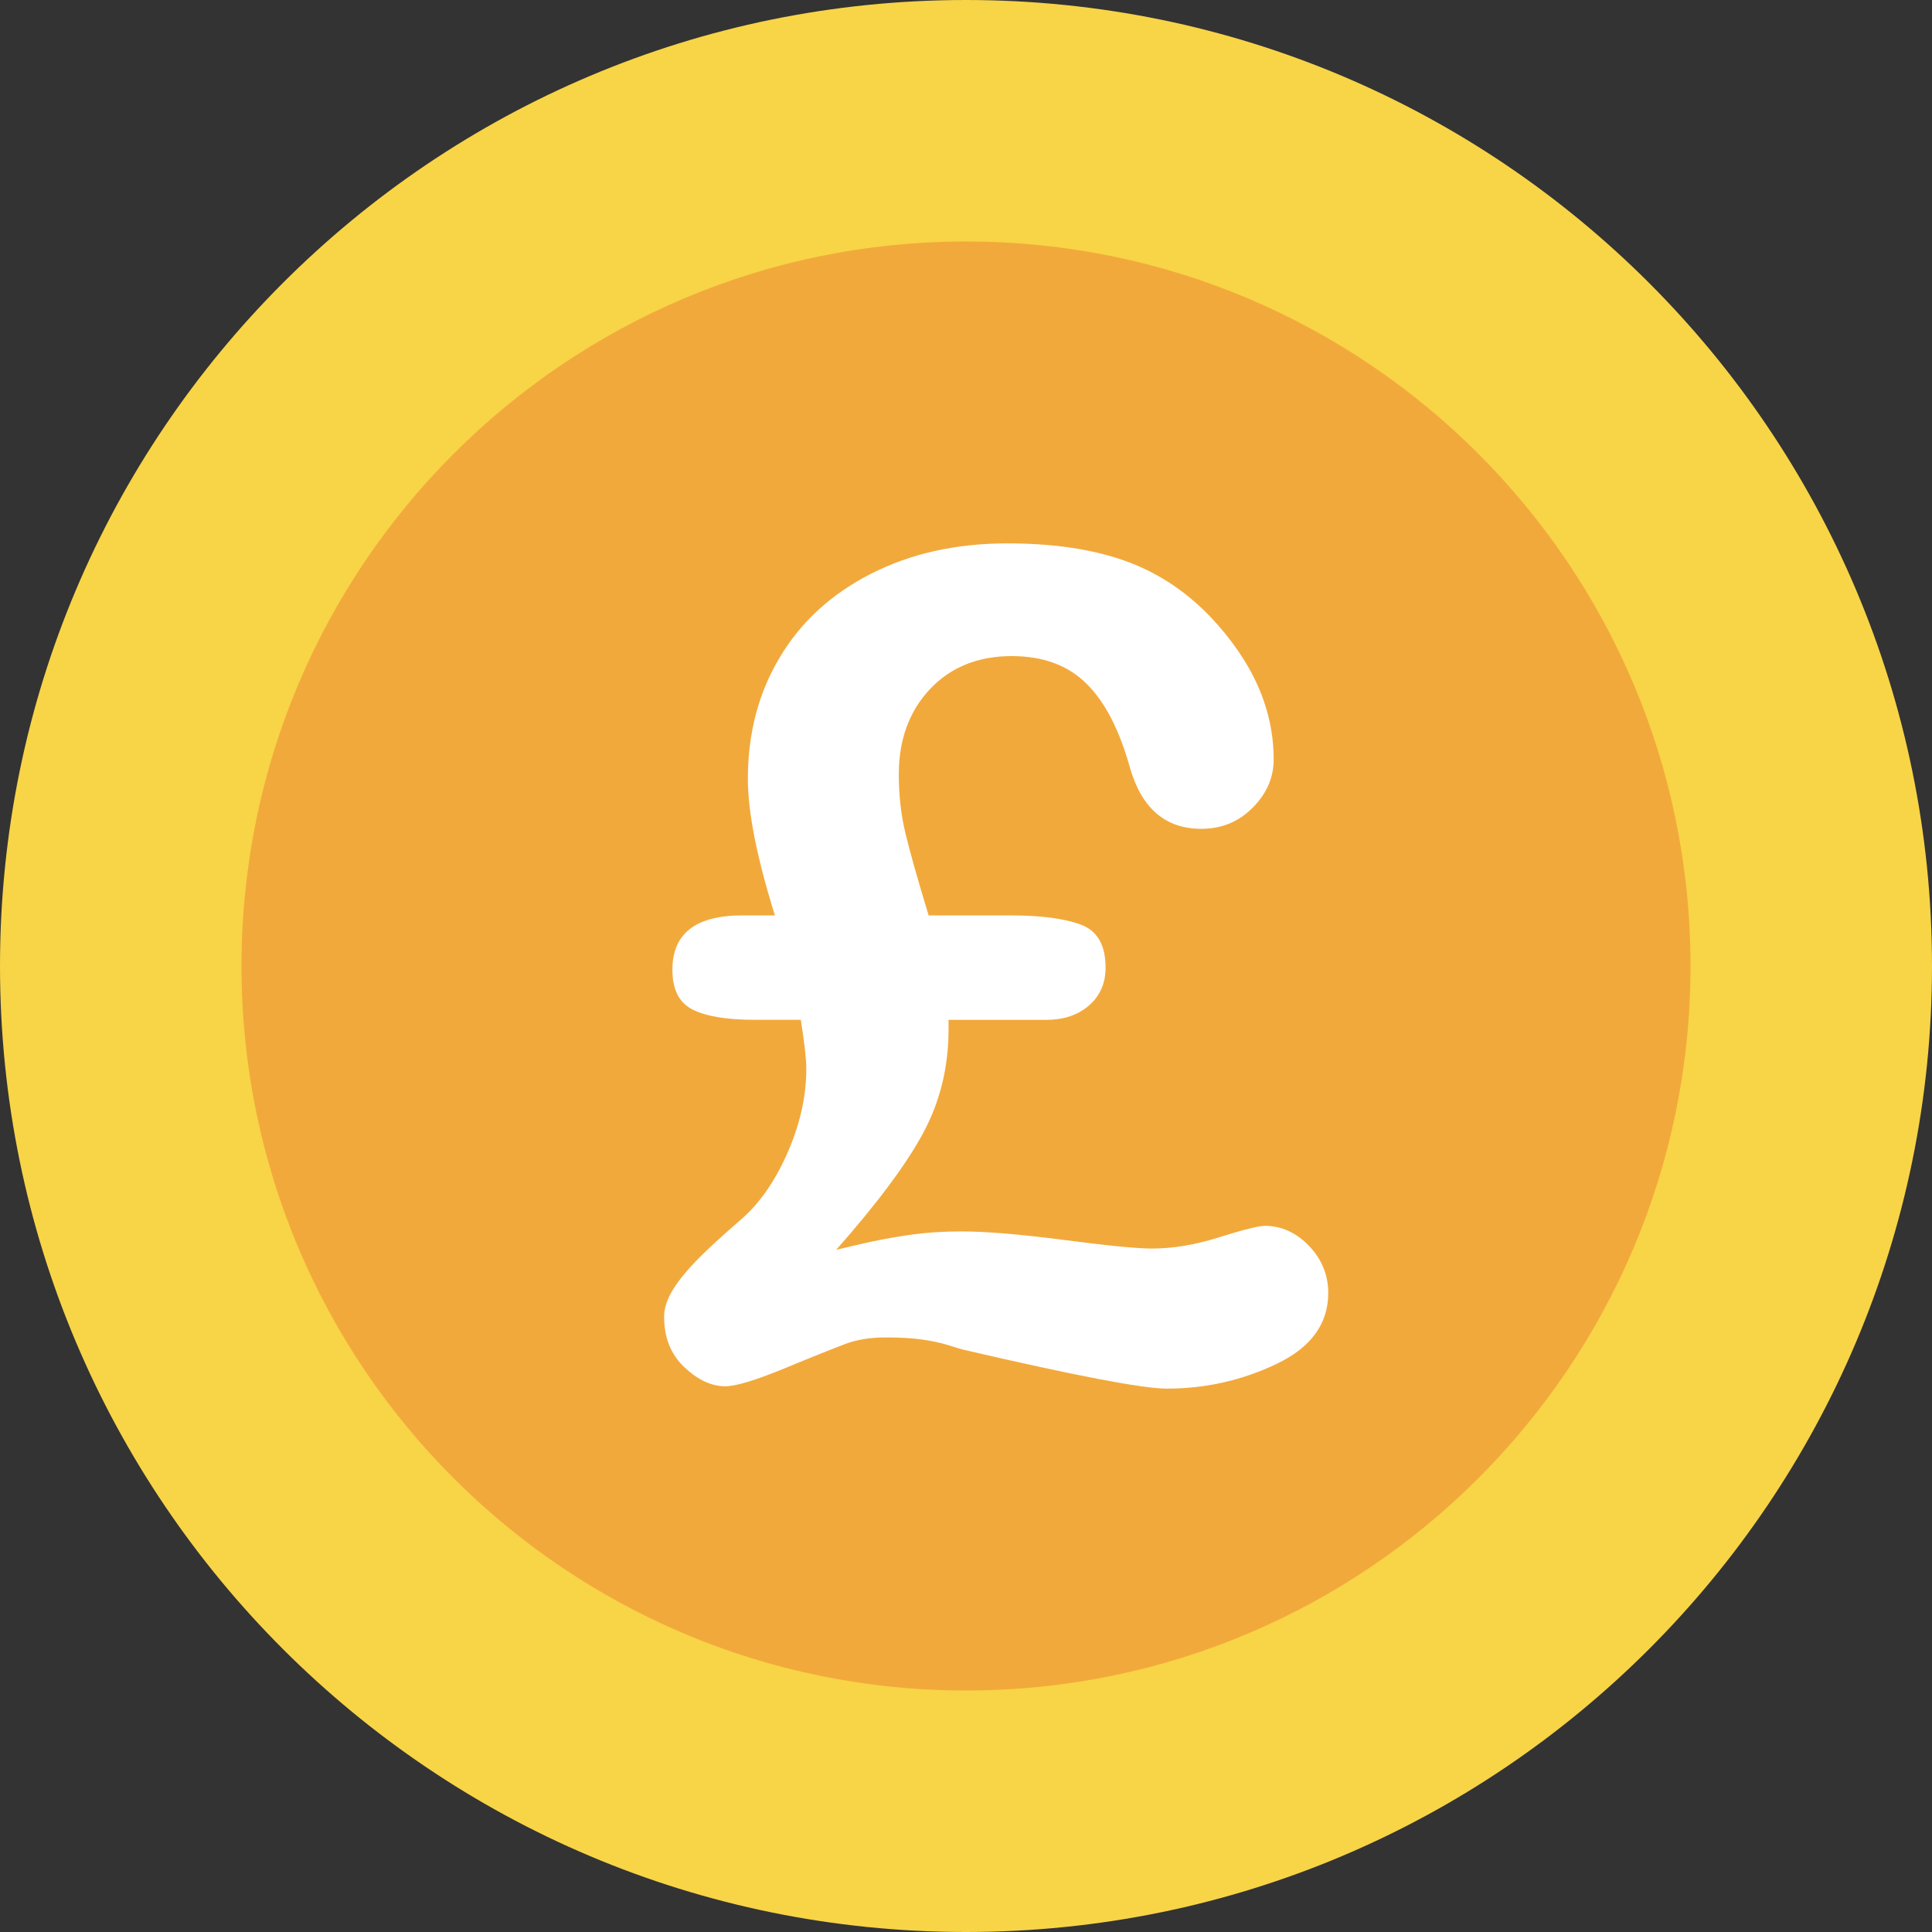 <svg width="32" height="32" viewBox="0 0 32 32" fill="none" xmlns="http://www.w3.org/2000/svg">
<rect x="0" y="0" width="32" height="32" fill="#333333" stroke="none"/>
<g clip-path="url(#clip0_1110_23334)">
<path d="M16 32C24.837 32 32 24.837 32 16C32 7.163 24.837 0 16 0C7.163 0 0 7.163 0 16C0 24.837 7.163 32 16 32Z" fill="#F8D447"/>
<path d="M16 28C22.627 28 28 22.627 28 16C28 9.373 22.627 4 16 4C9.373 4 4 9.373 4 16C4 22.627 9.373 28 16 28Z" fill="#F2A93B"/>
<path d="M22 21.417C22 21.925 21.715 22.318 21.145 22.59C20.577 22.862 19.97 23 19.325 23C18.929 23 17.806 22.785 15.956 22.355C15.908 22.344 15.826 22.319 15.71 22.281C15.594 22.245 15.452 22.213 15.281 22.188C15.111 22.163 14.907 22.152 14.669 22.152C14.414 22.152 14.188 22.188 13.994 22.263C13.799 22.337 13.463 22.47 12.986 22.668C12.508 22.864 12.184 22.961 12.014 22.961C11.782 22.961 11.556 22.855 11.334 22.644C11.111 22.433 11 22.156 11 21.811C11 21.682 11.04 21.548 11.119 21.407C11.198 21.266 11.322 21.105 11.493 20.924C11.663 20.743 11.918 20.506 12.26 20.211C12.57 19.946 12.83 19.578 13.04 19.103C13.25 18.627 13.355 18.16 13.355 17.701C13.355 17.541 13.324 17.271 13.264 16.891H12.496C12.046 16.891 11.707 16.837 11.479 16.725C11.251 16.614 11.137 16.395 11.137 16.063C11.137 15.462 11.523 15.162 12.296 15.162H12.835C12.536 14.205 12.387 13.451 12.387 12.899C12.387 12.145 12.564 11.473 12.917 10.885C13.269 10.296 13.774 9.835 14.431 9.501C15.088 9.167 15.84 9 16.686 9C17.435 9 18.077 9.094 18.611 9.281C19.148 9.468 19.622 9.776 20.037 10.205C20.743 10.947 21.096 11.738 21.096 12.578C21.096 12.879 20.98 13.145 20.748 13.378C20.517 13.611 20.234 13.728 19.899 13.728C19.309 13.728 18.917 13.396 18.721 12.734C18.545 12.097 18.304 11.626 17.995 11.323C17.689 11.019 17.275 10.867 16.76 10.867C16.2 10.867 15.747 11.049 15.403 11.414C15.06 11.779 14.887 12.25 14.887 12.826C14.887 13.176 14.924 13.502 14.998 13.806C15.071 14.109 15.198 14.561 15.381 15.162H16.741C17.239 15.162 17.627 15.213 17.9 15.314C18.174 15.415 18.312 15.653 18.312 16.027C18.312 16.285 18.22 16.494 18.038 16.653C17.856 16.812 17.618 16.892 17.327 16.892H15.711V17.049C15.711 17.669 15.573 18.238 15.296 18.756C15.019 19.275 14.537 19.922 13.85 20.701C14.05 20.653 14.249 20.606 14.447 20.563C14.646 20.521 14.867 20.482 15.114 20.447C15.36 20.414 15.63 20.396 15.921 20.396C16.329 20.396 16.899 20.444 17.629 20.538C18.358 20.634 18.843 20.68 19.079 20.68C19.427 20.68 19.8 20.618 20.197 20.492C20.596 20.366 20.847 20.304 20.95 20.304C21.224 20.304 21.467 20.415 21.68 20.634C21.893 20.857 22 21.118 22 21.417Z" fill="white"/>
</g>
<defs>
<clipPath id="clip0_1110_23334">
<rect width="32" height="32" fill="white"/>
</clipPath>
</defs>
</svg>
